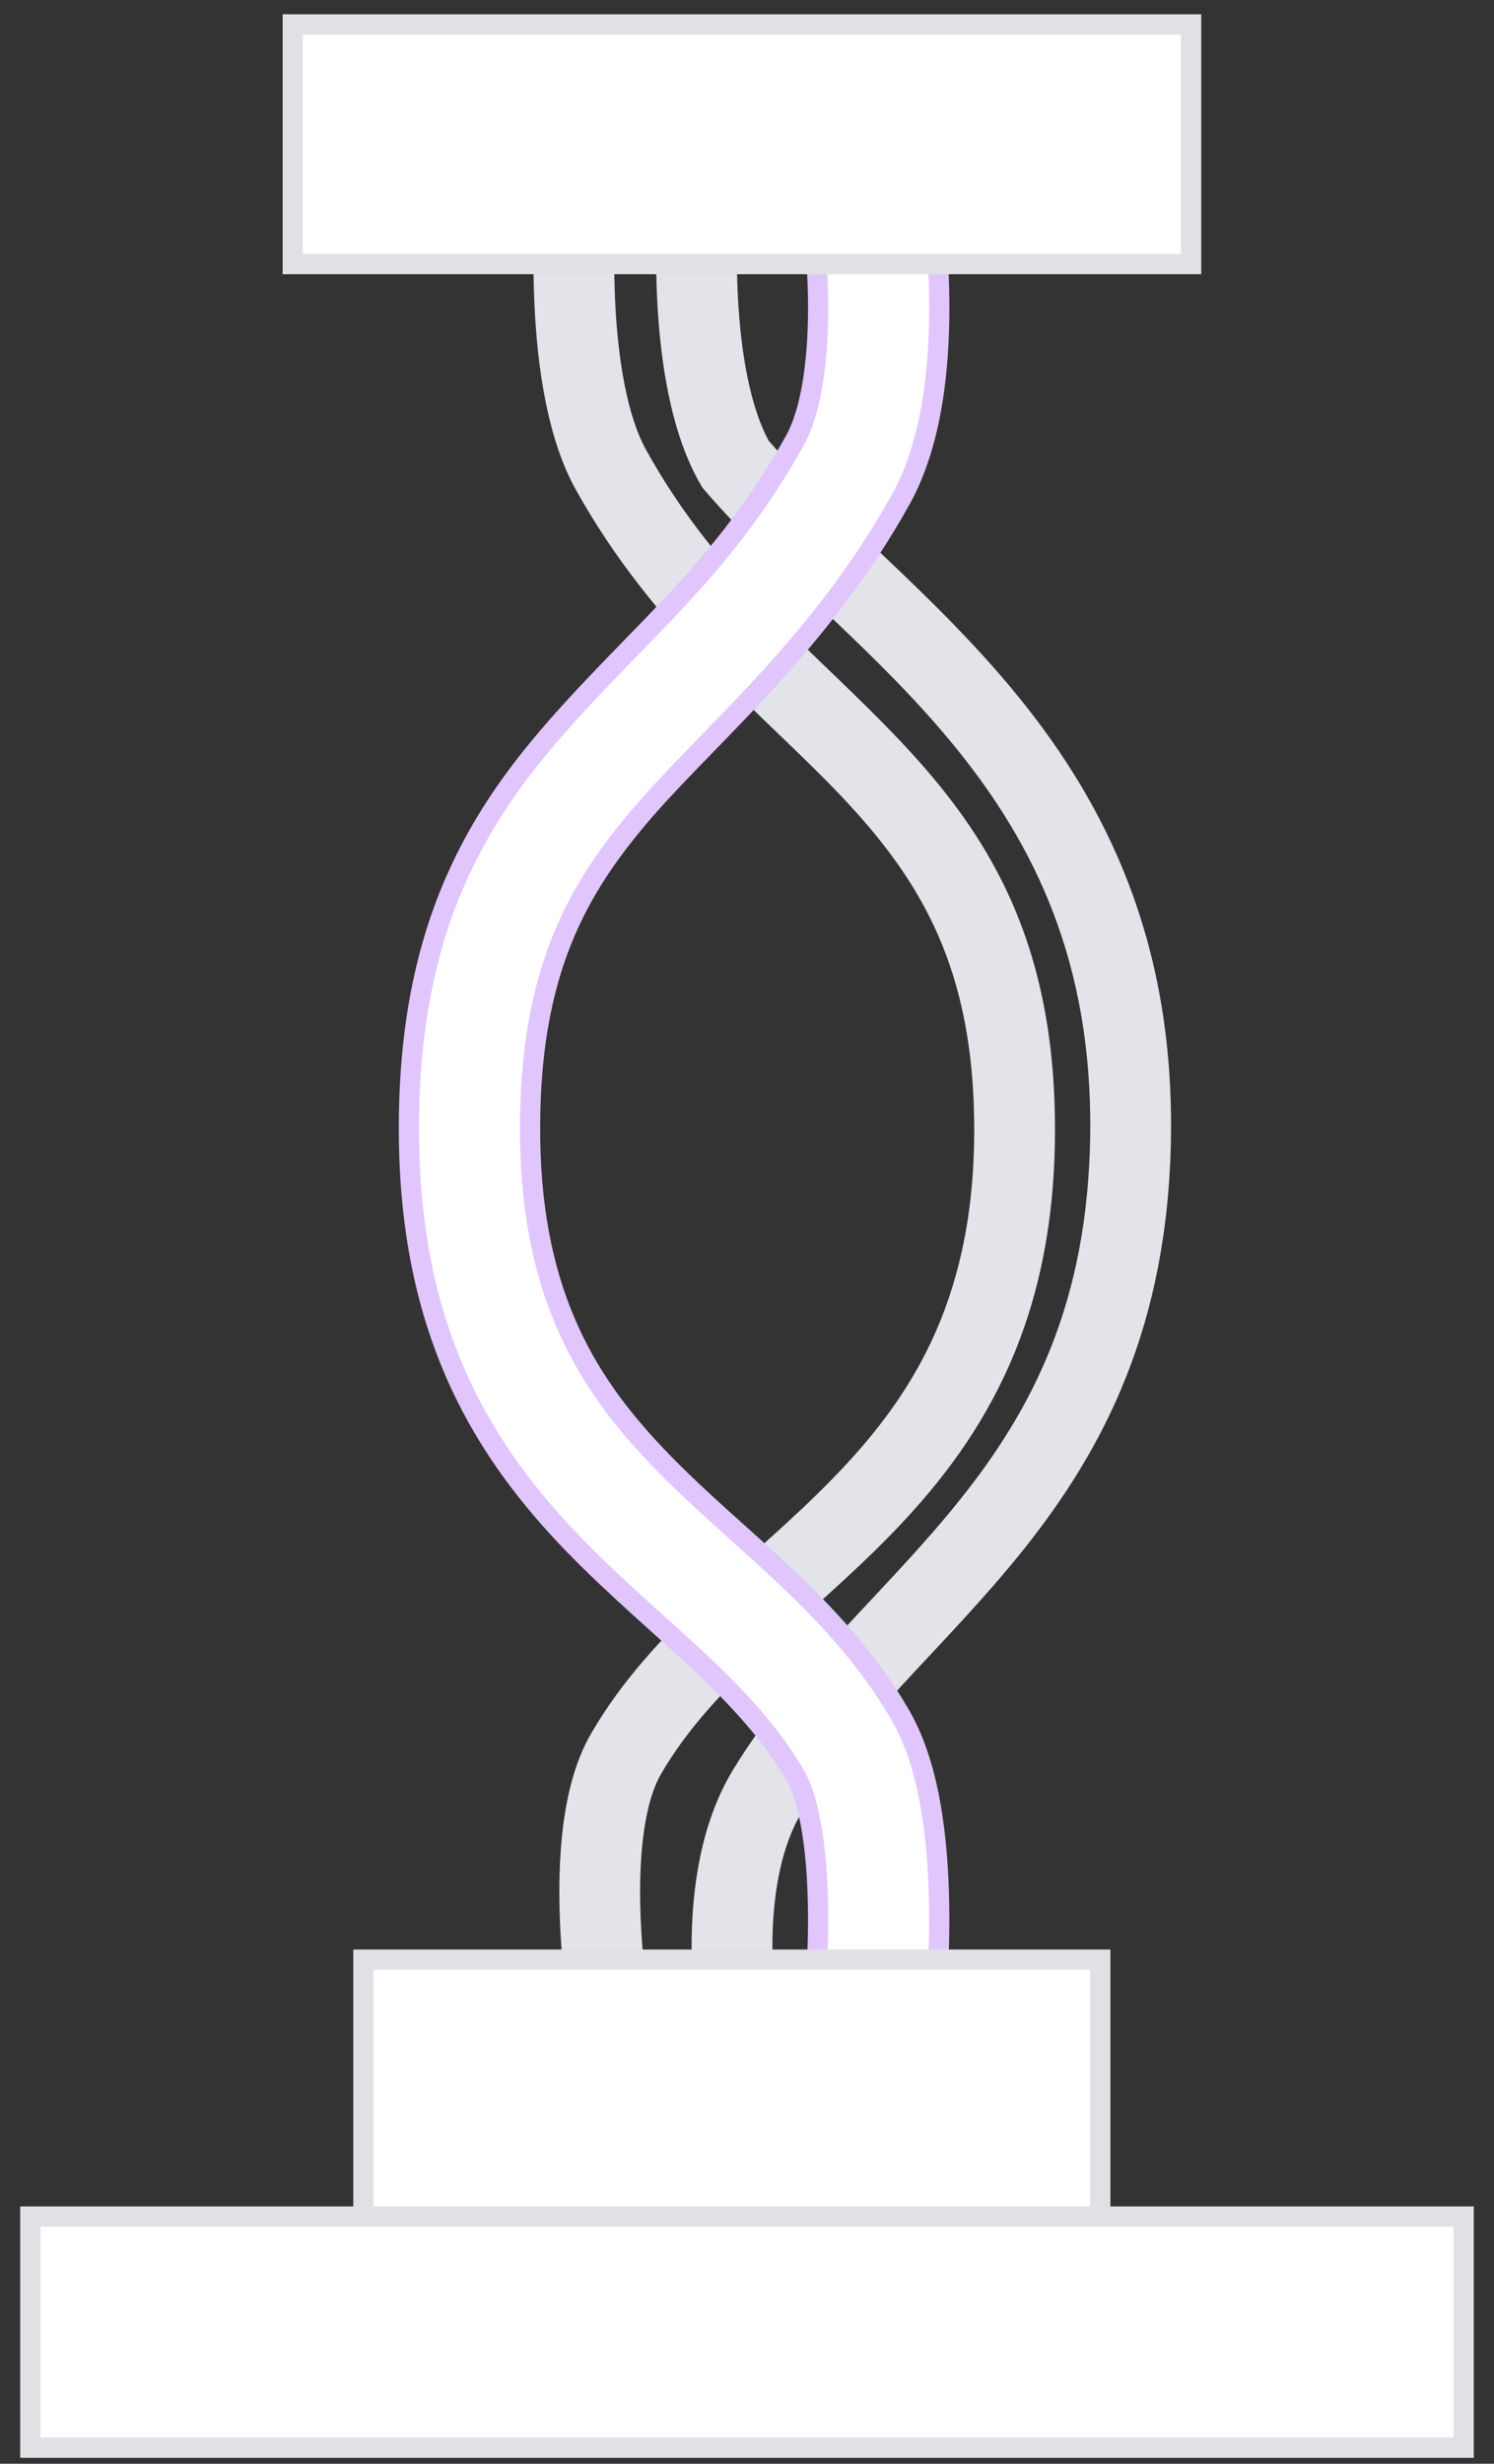 <svg width="37" height="61" viewBox="0 0 37 61" fill="none" xmlns="http://www.w3.org/2000/svg">
<rect x="0" y="0" width="37" height="61" fill="#333333" stroke="none"/>
<path d="M14.25 5.268C15.194 5.338 15.245 5.342 15.248 5.342L15.247 5.343C15.247 5.344 15.247 5.346 15.247 5.349C15.247 5.355 15.246 5.366 15.245 5.38C15.243 5.407 15.241 5.45 15.238 5.505C15.232 5.616 15.225 5.78 15.22 5.984C15.209 6.394 15.208 6.96 15.241 7.588C15.311 8.893 15.526 10.282 16.003 11.143C17.793 14.368 20.118 16.042 22.3 18.351C23.365 19.478 24.35 20.728 25.053 22.323C25.758 23.923 26.156 25.817 26.126 28.208C26.067 32.966 24.212 35.794 22.04 38.019C21.006 39.078 19.818 40.076 18.857 40.977C17.856 41.917 16.995 42.843 16.366 43.931C16.163 44.282 16.014 44.805 15.931 45.464C15.849 46.109 15.839 46.815 15.866 47.482C15.893 48.146 15.955 48.753 16.011 49.193C16.038 49.413 16.064 49.59 16.083 49.711C16.092 49.771 16.1 49.818 16.105 49.848C16.108 49.862 16.11 49.873 16.111 49.88C16.112 49.883 16.112 49.886 16.112 49.888V49.889L14.144 50.242V50.24C14.143 50.239 14.143 50.238 14.143 50.236C14.142 50.233 14.142 50.229 14.141 50.224C14.139 50.213 14.136 50.198 14.133 50.18C14.127 50.142 14.118 50.087 14.107 50.019C14.086 49.881 14.057 49.685 14.026 49.444C13.966 48.964 13.897 48.298 13.867 47.562C13.838 46.829 13.846 46.005 13.946 45.213C14.045 44.434 14.24 43.611 14.634 42.93C15.409 41.588 16.439 40.504 17.488 39.52C18.579 38.496 19.601 37.654 20.609 36.621C22.521 34.663 24.075 32.302 24.126 28.183C24.152 26.037 23.797 24.433 23.223 23.13C22.646 21.822 21.827 20.762 20.847 19.725C18.937 17.704 16.207 15.631 14.255 12.113C13.539 10.824 13.316 9.032 13.244 7.695C13.207 7.002 13.208 6.381 13.22 5.934C13.225 5.71 13.234 5.528 13.24 5.4C13.244 5.337 13.247 5.286 13.249 5.251C13.25 5.234 13.251 5.22 13.252 5.21C13.252 5.205 13.253 5.201 13.253 5.198V5.193C13.253 5.193 13.272 5.195 14.25 5.268ZM17.289 5.104L18.286 5.182C18.286 5.183 18.286 5.185 18.286 5.188C18.286 5.195 18.285 5.205 18.284 5.219C18.282 5.246 18.279 5.289 18.276 5.345C18.27 5.456 18.262 5.62 18.257 5.824C18.246 6.235 18.244 6.803 18.279 7.433C18.351 8.705 18.568 10.051 19.039 10.915C19.868 11.868 20.858 12.787 21.94 13.815C23.034 14.855 24.201 15.988 25.256 17.293C27.392 19.937 29.063 23.283 29 28.116C28.939 32.843 27.321 35.894 25.348 38.366C24.385 39.572 23.32 40.661 22.373 41.688C21.408 42.734 20.541 43.742 19.855 44.872C19.358 45.692 19.173 46.802 19.136 47.794C19.118 48.275 19.136 48.699 19.158 49.001C19.169 49.151 19.181 49.27 19.19 49.349C19.195 49.388 19.199 49.417 19.201 49.435C19.202 49.445 19.204 49.452 19.204 49.455V49.457L17.226 49.75V49.744C17.225 49.741 17.224 49.737 17.224 49.733C17.222 49.725 17.221 49.713 17.219 49.699C17.215 49.67 17.21 49.629 17.204 49.577C17.192 49.474 17.177 49.329 17.164 49.149C17.137 48.791 17.116 48.291 17.137 47.72C17.178 46.605 17.385 45.089 18.145 43.835C18.938 42.525 19.921 41.397 20.902 40.332C21.902 39.248 22.881 38.251 23.784 37.119C25.543 34.916 26.945 32.282 27 28.091C27.056 23.809 25.602 20.904 23.7 18.55C22.736 17.356 21.654 16.302 20.564 15.266C19.489 14.245 18.382 13.22 17.457 12.145L17.398 12.075L17.351 11.996C16.594 10.696 16.358 8.889 16.282 7.544C16.243 6.846 16.246 6.222 16.258 5.771C16.264 5.546 16.272 5.363 16.279 5.234C16.283 5.17 16.286 5.119 16.288 5.084C16.289 5.067 16.29 5.053 16.291 5.043C16.291 5.038 16.292 5.034 16.292 5.031V5.026C16.292 5.026 16.293 5.025 17.289 5.104Z" fill="#E3E3EA"/>
<path d="M23.113 5.218C23.113 5.219 23.114 5.222 23.114 5.223C23.115 5.226 23.115 5.231 23.115 5.236C23.117 5.247 23.119 5.262 23.121 5.28C23.126 5.316 23.132 5.367 23.14 5.431C23.154 5.56 23.174 5.743 23.192 5.966C23.23 6.412 23.266 7.032 23.262 7.728C23.254 9.044 23.105 10.928 22.312 12.356C20.342 15.908 17.683 18.095 16 20.024C15.121 21.03 14.409 22.042 13.912 23.284C13.416 24.524 13.103 26.072 13.129 28.176C13.178 32.151 14.607 34.342 16.38 36.169C17.348 37.167 18.295 37.941 19.395 38.977C20.435 39.955 21.488 41.065 22.299 42.467C22.732 43.216 22.957 44.114 23.084 44.929C23.214 45.766 23.257 46.637 23.261 47.408C23.265 48.183 23.23 48.886 23.193 49.393C23.175 49.647 23.157 49.855 23.143 50.002C23.136 50.074 23.129 50.132 23.125 50.172C23.123 50.193 23.12 50.209 23.119 50.22C23.119 50.226 23.119 50.23 23.118 50.234C23.118 50.236 23.117 50.238 23.117 50.239V50.241C23.117 50.241 23.109 50.24 21.627 50.065C20.244 49.901 20.145 49.889 20.138 49.888C20.138 49.887 20.138 49.885 20.139 49.882C20.139 49.876 20.141 49.864 20.143 49.849C20.146 49.819 20.15 49.771 20.156 49.709C20.168 49.586 20.185 49.404 20.201 49.178C20.234 48.724 20.264 48.102 20.261 47.423C20.257 46.741 20.218 46.029 20.119 45.389C20.016 44.728 19.865 44.252 19.701 43.968C19.108 42.942 18.302 42.068 17.339 41.162C16.437 40.313 15.236 39.299 14.227 38.258C12.044 36.009 10.19 33.117 10.129 28.213C10.099 25.781 10.461 23.832 11.127 22.169C11.792 20.508 12.729 19.209 13.739 18.051C15.834 15.651 17.919 14.091 19.689 10.9C20.09 10.178 20.254 8.959 20.262 7.71C20.265 7.125 20.234 6.597 20.202 6.215C20.186 6.026 20.171 5.873 20.159 5.772C20.153 5.722 20.149 5.684 20.145 5.66C20.144 5.648 20.143 5.639 20.143 5.634C20.142 5.632 20.143 5.63 20.143 5.629L21.627 5.423C23.112 5.216 23.113 5.216 23.113 5.216V5.218Z" fill="white"/>
<path d="M23.113 5.218H22.863V5.239L22.867 5.259L23.113 5.218ZM23.114 5.223L23.362 5.191L23.362 5.189L23.114 5.223ZM23.115 5.236L22.867 5.269L22.867 5.269L23.115 5.236ZM23.121 5.28L23.369 5.248L23.369 5.248L23.121 5.28ZM23.14 5.431L23.388 5.403L23.388 5.403L23.14 5.431ZM23.192 5.966L23.442 5.946L23.442 5.946L23.192 5.966ZM23.262 7.728L23.512 7.729V7.729L23.262 7.728ZM22.312 12.356L22.531 12.477L22.531 12.477L22.312 12.356ZM16 20.024L15.812 19.86L15.812 19.86L16 20.024ZM13.912 23.284L13.68 23.191L13.68 23.191L13.912 23.284ZM13.129 28.176L12.879 28.179V28.179L13.129 28.176ZM16.38 36.169L16.201 36.343L16.201 36.343L16.38 36.169ZM19.395 38.977L19.567 38.795H19.567L19.395 38.977ZM22.299 42.467L22.515 42.342L22.515 42.342L22.299 42.467ZM23.084 44.929L23.331 44.891L23.331 44.891L23.084 44.929ZM23.261 47.408L23.511 47.406V47.406L23.261 47.408ZM23.193 49.393L23.443 49.411V49.411L23.193 49.393ZM23.143 50.002L23.391 50.026L23.391 50.026L23.143 50.002ZM23.125 50.172L23.373 50.199L23.373 50.199L23.125 50.172ZM23.119 50.22L22.871 50.192L22.871 50.192L23.119 50.22ZM23.118 50.234L23.366 50.264L23.366 50.263L23.118 50.234ZM23.117 50.239L22.869 50.21L22.867 50.224V50.239H23.117ZM23.117 50.241L23.357 50.311L23.367 50.276V50.241H23.117ZM21.627 50.065L21.598 50.313L21.627 50.065ZM20.138 49.888L19.889 49.859L19.86 50.111L20.112 50.137L20.138 49.888ZM20.139 49.882L20.387 49.911L20.387 49.91L20.139 49.882ZM20.143 49.849L20.391 49.876L20.391 49.876L20.143 49.849ZM20.156 49.709L20.405 49.734V49.734L20.156 49.709ZM20.201 49.178L20.451 49.196V49.196L20.201 49.178ZM20.261 47.423L20.511 47.422V47.422L20.261 47.423ZM20.119 45.389L20.366 45.351L20.366 45.351L20.119 45.389ZM19.701 43.968L19.918 43.843L19.918 43.843L19.701 43.968ZM17.339 41.162L17.51 40.98L17.51 40.98L17.339 41.162ZM14.227 38.258L14.047 38.432L14.047 38.432L14.227 38.258ZM10.129 28.213L9.879 28.216L9.879 28.216L10.129 28.213ZM11.127 22.169L10.895 22.076L10.895 22.077L11.127 22.169ZM13.739 18.051L13.551 17.887L13.551 17.887L13.739 18.051ZM19.689 10.9L19.908 11.021L19.908 11.021L19.689 10.9ZM20.262 7.71L20.512 7.712V7.712L20.262 7.71ZM20.202 6.215L20.451 6.195L20.451 6.195L20.202 6.215ZM20.159 5.772L20.408 5.744L20.408 5.744L20.159 5.772ZM20.145 5.66L20.393 5.628L20.393 5.628L20.145 5.66ZM20.143 5.634L20.39 5.602L20.39 5.601L20.143 5.634ZM20.143 5.629L20.108 5.382L19.891 5.412L19.893 5.632L20.143 5.629ZM21.627 5.423L21.661 5.671L21.662 5.671L21.627 5.423ZM23.113 5.216H23.363V5.199L23.361 5.182L23.113 5.216ZM23.113 5.218L22.867 5.259C22.867 5.262 22.868 5.265 22.868 5.267C22.869 5.269 22.869 5.271 22.869 5.272C22.869 5.273 22.869 5.274 22.87 5.274C22.87 5.274 22.87 5.274 22.87 5.274C22.87 5.275 22.87 5.275 22.87 5.274C22.87 5.274 22.869 5.273 22.869 5.27C22.868 5.268 22.867 5.263 22.867 5.257L23.114 5.223L23.362 5.189C23.361 5.182 23.36 5.177 23.359 5.174C23.359 5.17 23.358 5.168 23.358 5.167C23.358 5.166 23.358 5.166 23.358 5.166C23.358 5.166 23.358 5.166 23.358 5.166C23.358 5.166 23.358 5.166 23.358 5.167C23.358 5.167 23.358 5.169 23.359 5.17C23.359 5.172 23.359 5.174 23.36 5.178L23.113 5.218ZM23.114 5.223L22.866 5.255C22.865 5.248 22.865 5.243 22.865 5.241C22.865 5.24 22.865 5.24 22.865 5.24C22.865 5.24 22.865 5.24 22.865 5.24C22.865 5.241 22.865 5.241 22.865 5.241C22.865 5.245 22.866 5.256 22.867 5.269L23.115 5.236L23.363 5.203C23.364 5.211 23.364 5.217 23.364 5.216C23.364 5.216 23.364 5.216 23.364 5.216C23.364 5.215 23.364 5.215 23.364 5.215C23.364 5.214 23.364 5.212 23.364 5.21C23.364 5.207 23.363 5.2 23.362 5.191L23.114 5.223ZM23.115 5.236L22.867 5.269C22.869 5.281 22.871 5.294 22.873 5.311L23.121 5.28L23.369 5.248C23.367 5.229 23.364 5.212 23.363 5.203L23.115 5.236ZM23.121 5.28L22.873 5.311C22.878 5.348 22.884 5.397 22.891 5.46L23.14 5.431L23.388 5.403C23.381 5.337 23.374 5.284 23.369 5.248L23.121 5.28ZM23.14 5.431L22.891 5.46C22.906 5.586 22.925 5.766 22.943 5.987L23.192 5.966L23.442 5.946C23.423 5.719 23.403 5.533 23.388 5.403L23.14 5.431ZM23.192 5.966L22.943 5.987C22.98 6.428 23.016 7.04 23.012 7.727L23.262 7.728L23.512 7.729C23.516 7.024 23.479 6.397 23.442 5.946L23.192 5.966ZM23.262 7.728L23.012 7.727C23.004 9.037 22.854 10.865 22.094 12.235L22.312 12.356L22.531 12.477C23.356 10.99 23.504 9.052 23.512 7.729L23.262 7.728ZM22.312 12.356L22.094 12.235C20.14 15.756 17.528 17.893 15.812 19.86L16 20.024L16.188 20.188C17.839 18.297 20.543 16.059 22.531 12.477L22.312 12.356ZM16 20.024L15.812 19.86C14.922 20.879 14.191 21.914 13.68 23.191L13.912 23.284L14.144 23.377C14.627 22.17 15.321 21.182 16.188 20.188L16 20.024ZM13.912 23.284L13.68 23.191C13.169 24.466 12.852 26.048 12.879 28.179L13.129 28.176L13.379 28.173C13.353 26.096 13.662 24.582 14.144 23.377L13.912 23.284ZM13.129 28.176L12.879 28.179C12.929 32.231 14.393 34.481 16.201 36.343L16.38 36.169L16.559 35.995C14.82 34.203 13.427 32.07 13.379 28.173L13.129 28.176ZM16.38 36.169L16.201 36.343C17.172 37.345 18.141 38.14 19.224 39.159L19.395 38.977L19.567 38.795C18.449 37.743 17.524 36.99 16.559 35.995L16.38 36.169ZM19.395 38.977L19.224 39.159C20.257 40.131 21.29 41.221 22.082 42.592L22.299 42.467L22.515 42.342C21.687 40.909 20.613 39.779 19.567 38.795L19.395 38.977ZM22.299 42.467L22.082 42.592C22.493 43.303 22.712 44.165 22.837 44.968L23.084 44.929L23.331 44.891C23.202 44.062 22.97 43.13 22.515 42.342L22.299 42.467ZM23.084 44.929L22.837 44.968C22.964 45.788 23.007 46.646 23.011 47.409L23.261 47.408L23.511 47.406C23.507 46.629 23.463 45.744 23.331 44.891L23.084 44.929ZM23.261 47.408L23.011 47.409C23.015 48.176 22.98 48.873 22.944 49.375L23.193 49.393L23.443 49.411C23.479 48.899 23.515 48.19 23.511 47.406L23.261 47.408ZM23.193 49.393L22.944 49.375C22.926 49.627 22.908 49.833 22.894 49.977L23.143 50.002L23.391 50.026C23.406 49.878 23.424 49.667 23.443 49.411L23.193 49.393ZM23.143 50.002L22.894 49.977C22.887 50.049 22.881 50.106 22.877 50.145L23.125 50.172L23.373 50.199C23.378 50.158 23.384 50.099 23.391 50.026L23.143 50.002ZM23.125 50.172L22.877 50.145C22.876 50.153 22.875 50.16 22.874 50.168C22.873 50.174 22.872 50.184 22.871 50.192L23.119 50.22L23.367 50.248C23.368 50.245 23.368 50.241 23.37 50.231C23.371 50.223 23.372 50.212 23.373 50.199L23.125 50.172ZM23.119 50.22L22.871 50.192C22.869 50.203 22.869 50.212 22.869 50.215C22.869 50.218 22.869 50.217 22.869 50.216C22.869 50.215 22.869 50.211 22.87 50.205L23.118 50.234L23.366 50.263C23.367 50.255 23.368 50.249 23.368 50.246C23.368 50.245 23.368 50.243 23.368 50.242C23.368 50.242 23.368 50.242 23.368 50.241C23.368 50.241 23.368 50.241 23.368 50.241C23.368 50.239 23.368 50.243 23.368 50.248L23.119 50.22ZM23.118 50.234L22.87 50.203C22.871 50.195 22.872 50.189 22.873 50.186C22.873 50.184 22.874 50.182 22.874 50.181C22.874 50.181 22.874 50.18 22.874 50.18C22.874 50.179 22.874 50.181 22.874 50.181C22.874 50.182 22.873 50.183 22.873 50.185C22.873 50.187 22.872 50.19 22.871 50.194C22.871 50.197 22.87 50.203 22.869 50.21L23.117 50.239L23.366 50.268C23.365 50.274 23.364 50.28 23.363 50.283C23.363 50.286 23.362 50.289 23.362 50.291C23.361 50.292 23.361 50.293 23.361 50.294C23.361 50.294 23.361 50.294 23.361 50.293C23.361 50.292 23.362 50.289 23.363 50.285C23.364 50.281 23.365 50.273 23.366 50.264L23.118 50.234ZM23.117 50.239H22.867V50.241H23.117H23.367V50.239H23.117ZM23.117 50.241L22.877 50.171C22.891 50.123 22.921 50.076 22.966 50.042C23.003 50.013 23.039 50.003 23.055 49.998C23.087 49.991 23.112 49.991 23.115 49.991C23.122 49.991 23.128 49.991 23.131 49.991C23.133 49.991 23.136 49.991 23.137 49.992C23.14 49.992 23.142 49.992 23.141 49.992C23.139 49.992 23.133 49.991 23.121 49.99C23.098 49.987 23.051 49.981 22.957 49.97C22.77 49.948 22.397 49.904 21.656 49.817L21.627 50.065L21.598 50.313C22.338 50.401 22.711 50.445 22.898 50.467C22.992 50.478 23.04 50.484 23.064 50.486C23.076 50.488 23.083 50.489 23.087 50.489C23.088 50.489 23.093 50.49 23.097 50.49C23.098 50.49 23.101 50.49 23.104 50.49C23.106 50.49 23.112 50.491 23.12 50.491C23.122 50.491 23.148 50.491 23.179 50.483C23.195 50.479 23.231 50.468 23.268 50.44C23.314 50.406 23.343 50.359 23.357 50.311L23.117 50.241ZM21.627 50.065L21.656 49.817C20.276 49.653 20.173 49.641 20.163 49.639L20.138 49.888L20.112 50.137C20.111 50.137 20.115 50.137 20.149 50.141C20.181 50.145 20.237 50.152 20.337 50.164C20.535 50.187 20.906 50.231 21.598 50.313L21.627 50.065ZM20.138 49.888L20.386 49.917C20.386 49.922 20.385 49.926 20.384 49.928C20.384 49.93 20.384 49.932 20.384 49.933C20.384 49.934 20.383 49.934 20.383 49.934C20.383 49.934 20.383 49.934 20.383 49.934C20.383 49.934 20.383 49.934 20.384 49.934C20.384 49.934 20.384 49.933 20.384 49.933C20.384 49.929 20.386 49.921 20.387 49.911L20.139 49.882L19.89 49.853C19.891 49.846 19.892 49.84 19.893 49.839C19.893 49.839 19.893 49.838 19.893 49.839C19.892 49.839 19.892 49.84 19.892 49.841C19.892 49.843 19.892 49.845 19.891 49.847C19.891 49.85 19.89 49.854 19.889 49.859L20.138 49.888ZM20.139 49.882L20.387 49.91C20.387 49.908 20.388 49.906 20.389 49.899C20.389 49.893 20.39 49.885 20.391 49.876L20.143 49.849L19.894 49.822C19.893 49.828 19.893 49.834 19.892 49.839C19.892 49.843 19.891 49.849 19.89 49.854L20.139 49.882ZM20.143 49.849L20.391 49.876C20.395 49.844 20.399 49.793 20.405 49.734L20.156 49.709L19.907 49.685C19.901 49.749 19.897 49.794 19.894 49.822L20.143 49.849ZM20.156 49.709L20.405 49.734C20.417 49.609 20.434 49.425 20.451 49.196L20.201 49.178L19.952 49.16C19.936 49.383 19.919 49.563 19.907 49.685L20.156 49.709ZM20.201 49.178L20.451 49.196C20.483 48.738 20.514 48.108 20.511 47.422L20.261 47.423L20.011 47.425C20.014 48.095 19.984 48.711 19.952 49.16L20.201 49.178ZM20.261 47.423L20.511 47.422C20.507 46.732 20.468 46.007 20.366 45.351L20.119 45.389L19.872 45.428C19.969 46.051 20.007 46.749 20.011 47.425L20.261 47.423ZM20.119 45.389L20.366 45.351C20.262 44.677 20.104 44.165 19.918 43.843L19.701 43.968L19.485 44.093C19.626 44.338 19.771 44.779 19.872 45.428L20.119 45.389ZM19.701 43.968L19.918 43.843C19.306 42.785 18.48 41.892 17.51 40.98L17.339 41.162L17.168 41.344C18.124 42.244 18.91 43.098 19.485 44.093L19.701 43.968ZM17.339 41.162L17.51 40.98C16.592 40.116 15.412 39.121 14.406 38.084L14.227 38.258L14.047 38.432C15.06 39.477 16.281 40.51 17.168 41.344L17.339 41.162ZM14.227 38.258L14.406 38.084C12.257 35.87 10.439 33.036 10.379 28.21L10.129 28.213L9.879 28.216C9.941 33.197 11.83 36.148 14.047 38.432L14.227 38.258ZM10.129 28.213L10.379 28.21C10.349 25.805 10.708 23.89 11.359 22.262L11.127 22.169L10.895 22.077C10.215 23.775 9.848 25.757 9.879 28.216L10.129 28.213ZM11.127 22.169L11.359 22.262C12.01 20.636 12.928 19.361 13.928 18.216L13.739 18.051L13.551 17.887C12.529 19.057 11.574 20.38 10.895 22.076L11.127 22.169ZM13.739 18.051L13.928 18.216C14.977 17.013 15.996 16.052 17.02 14.942C18.032 13.844 19.01 12.64 19.908 11.021L19.689 10.9L19.471 10.779C18.598 12.351 17.648 13.523 16.652 14.603C15.668 15.67 14.596 16.689 13.551 17.887L13.739 18.051ZM19.689 10.9L19.908 11.021C20.341 10.241 20.504 8.965 20.512 7.712L20.262 7.71L20.012 7.709C20.004 8.952 19.838 10.116 19.471 10.779L19.689 10.9ZM20.262 7.71L20.512 7.712C20.515 7.117 20.483 6.581 20.451 6.195L20.202 6.215L19.953 6.236C19.984 6.612 20.015 7.133 20.012 7.709L20.262 7.71ZM20.202 6.215L20.451 6.195C20.435 6.002 20.419 5.848 20.408 5.744L20.159 5.772L19.911 5.8C19.922 5.899 19.937 6.049 19.953 6.236L20.202 6.215ZM20.159 5.772L20.408 5.744C20.402 5.692 20.397 5.652 20.393 5.628L20.145 5.66L19.898 5.691C19.901 5.715 19.905 5.752 19.911 5.8L20.159 5.772ZM20.145 5.66L20.393 5.628C20.393 5.624 20.393 5.621 20.392 5.617C20.392 5.616 20.392 5.613 20.392 5.611C20.391 5.609 20.391 5.606 20.39 5.602L20.143 5.634L19.895 5.667C19.895 5.665 19.895 5.665 19.895 5.666C19.895 5.668 19.895 5.669 19.895 5.672C19.896 5.676 19.896 5.683 19.898 5.691L20.145 5.66ZM20.143 5.634L20.39 5.601C20.393 5.62 20.392 5.635 20.392 5.642C20.392 5.646 20.392 5.649 20.392 5.648C20.392 5.648 20.392 5.648 20.392 5.647C20.392 5.646 20.392 5.645 20.392 5.644C20.392 5.643 20.392 5.641 20.392 5.638C20.392 5.636 20.393 5.632 20.393 5.627L20.143 5.629L19.893 5.632C19.892 5.623 19.893 5.617 19.893 5.615C19.893 5.613 19.893 5.612 19.893 5.612C19.893 5.612 19.893 5.612 19.893 5.612C19.893 5.612 19.893 5.612 19.893 5.612C19.893 5.612 19.893 5.613 19.893 5.613C19.893 5.613 19.893 5.614 19.893 5.614C19.893 5.616 19.893 5.618 19.893 5.62C19.892 5.629 19.892 5.646 19.895 5.667L20.143 5.634ZM20.143 5.629L20.177 5.877L21.661 5.671L21.627 5.423L21.593 5.176L20.108 5.382L20.143 5.629ZM21.627 5.423L21.662 5.671C22.404 5.567 22.776 5.515 22.962 5.49C23.055 5.477 23.101 5.47 23.124 5.467C23.136 5.465 23.14 5.465 23.142 5.465C23.144 5.464 23.14 5.465 23.135 5.465C23.133 5.465 23.13 5.466 23.126 5.466C23.123 5.466 23.113 5.467 23.1 5.466C23.098 5.466 23.047 5.465 22.993 5.436C22.957 5.416 22.919 5.383 22.893 5.334C22.87 5.291 22.866 5.252 22.866 5.251L23.113 5.216L23.361 5.182C23.361 5.181 23.357 5.141 23.334 5.099C23.308 5.049 23.269 5.017 23.233 4.997C23.179 4.967 23.128 4.967 23.127 4.967C23.114 4.966 23.104 4.966 23.101 4.967C23.096 4.967 23.093 4.967 23.091 4.967C23.085 4.968 23.08 4.968 23.079 4.969C23.075 4.969 23.068 4.97 23.056 4.972C23.032 4.975 22.985 4.981 22.893 4.994C22.707 5.02 22.335 5.072 21.592 5.176L21.627 5.423ZM23.113 5.216H22.863V5.218H23.113H23.363V5.216H23.113Z" fill="#E1C6FD"/>
<path d="M0.75 60.603V54.878H9V48.518H27.25V54.878H36.25V60.603H0.75Z" fill="white"/>
<path d="M9 54.878H0.75V60.603H36.25V54.878H27.25M9 54.878V48.518H27.25V54.878M9 54.878H27.25" stroke="#E0E0E5" stroke-width="0.5"/>
<path d="M7.25 6.539V0.603H29.5V6.539H7.25Z" fill="white" stroke="#E0E0E5" stroke-width="0.5"/>
</svg>
